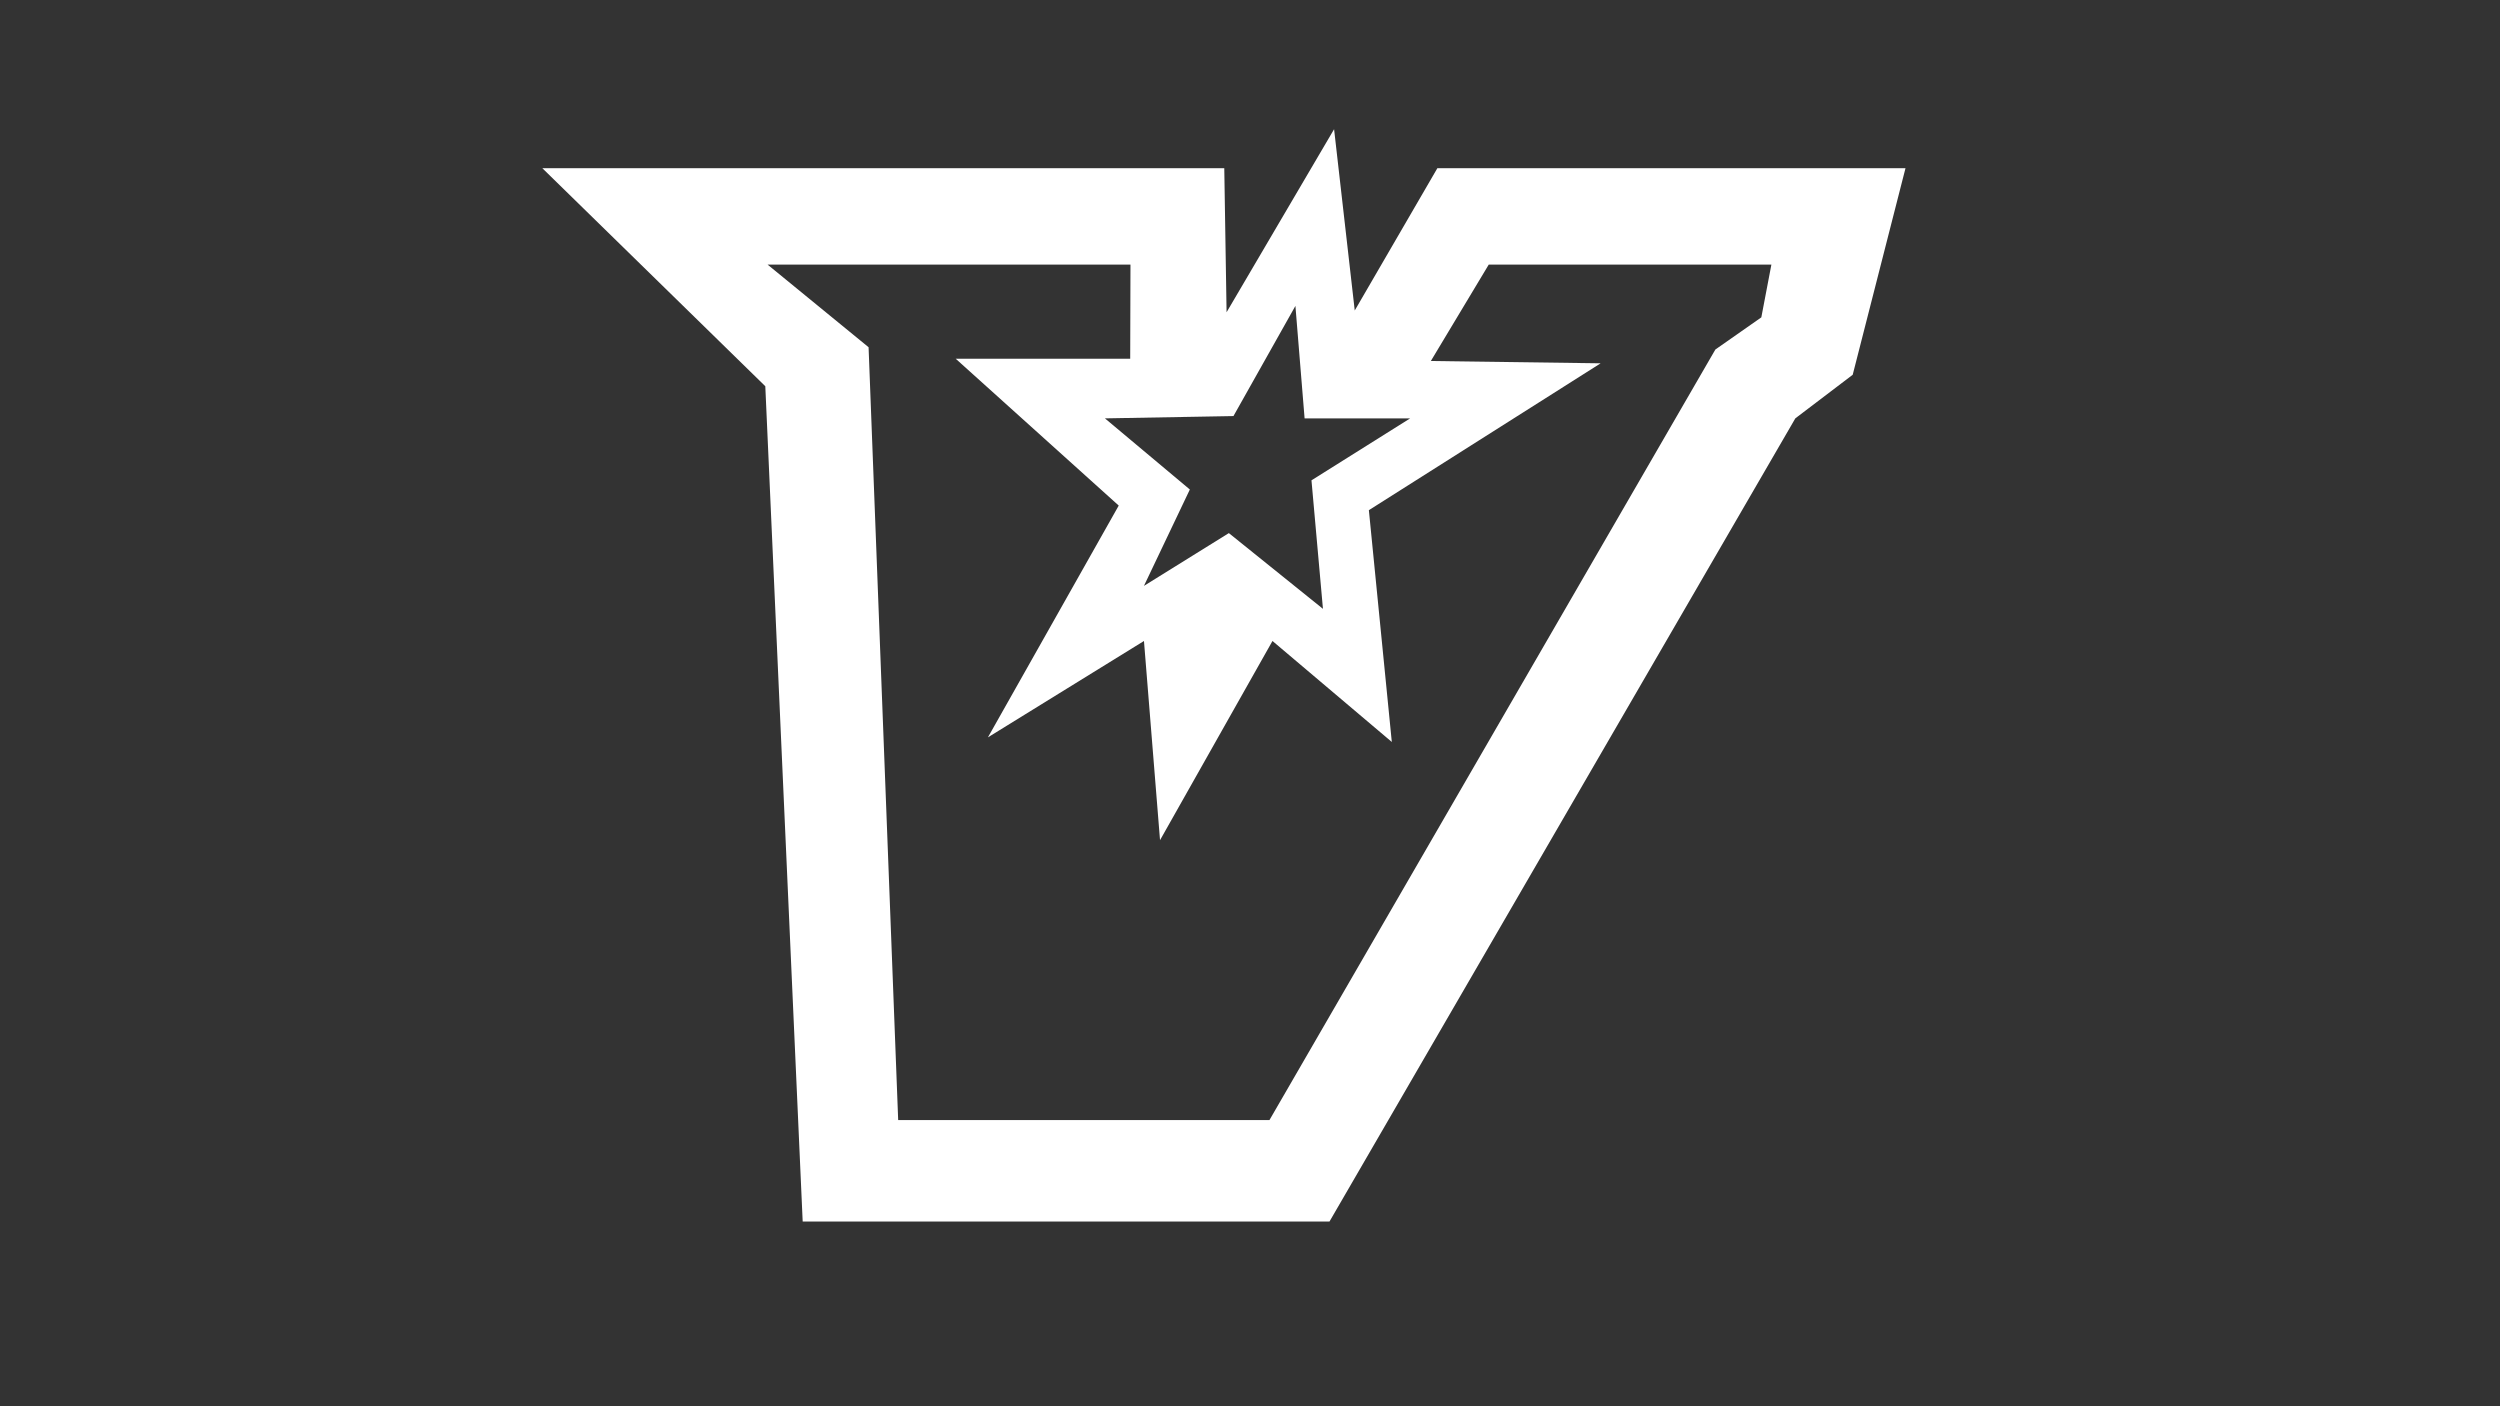 <?xml version="1.0" encoding="UTF-8"?><svg id="Layer_2" xmlns="http://www.w3.org/2000/svg" viewBox="0 0 1576.89 887"><rect x="0" y="0" width="1576.89" height="887" fill="#333333" stroke="none"/><defs><style>.cls-1{fill:#fff;}</style></defs><path class="cls-1" d="M906.62,106.11l-52.11,89.74-13.03-114.35-67.81,115.45-1.45-90.84H342.1l140.62,137.51,23.58,526.88h332.28l293.84-506.62,36.19-27.5,33.29-130.27h-295.29Zm-128.61,156.33l39.08-69.48,5.79,70.93h66.58l-62.24,39.08,7.24,81.06-59.35-47.77-53.56,33.29,28.95-60.79-53.56-44.87,81.06-1.45Zm332.92-62.24l-28.95,20.26-281.25,486.01h-234.2l-18.67-487.45-63.69-52.11h228.88l-.17,59.35h-110.08l102.84,92.64-82.51,146.2,98.43-60.79,10.13,125.64,70.93-125.64,75.27,63.69-14.47-146.2,146.2-92.64-107.11-1.45,36.51-60.79h178.29l-6.35,33.29Z"/></svg>